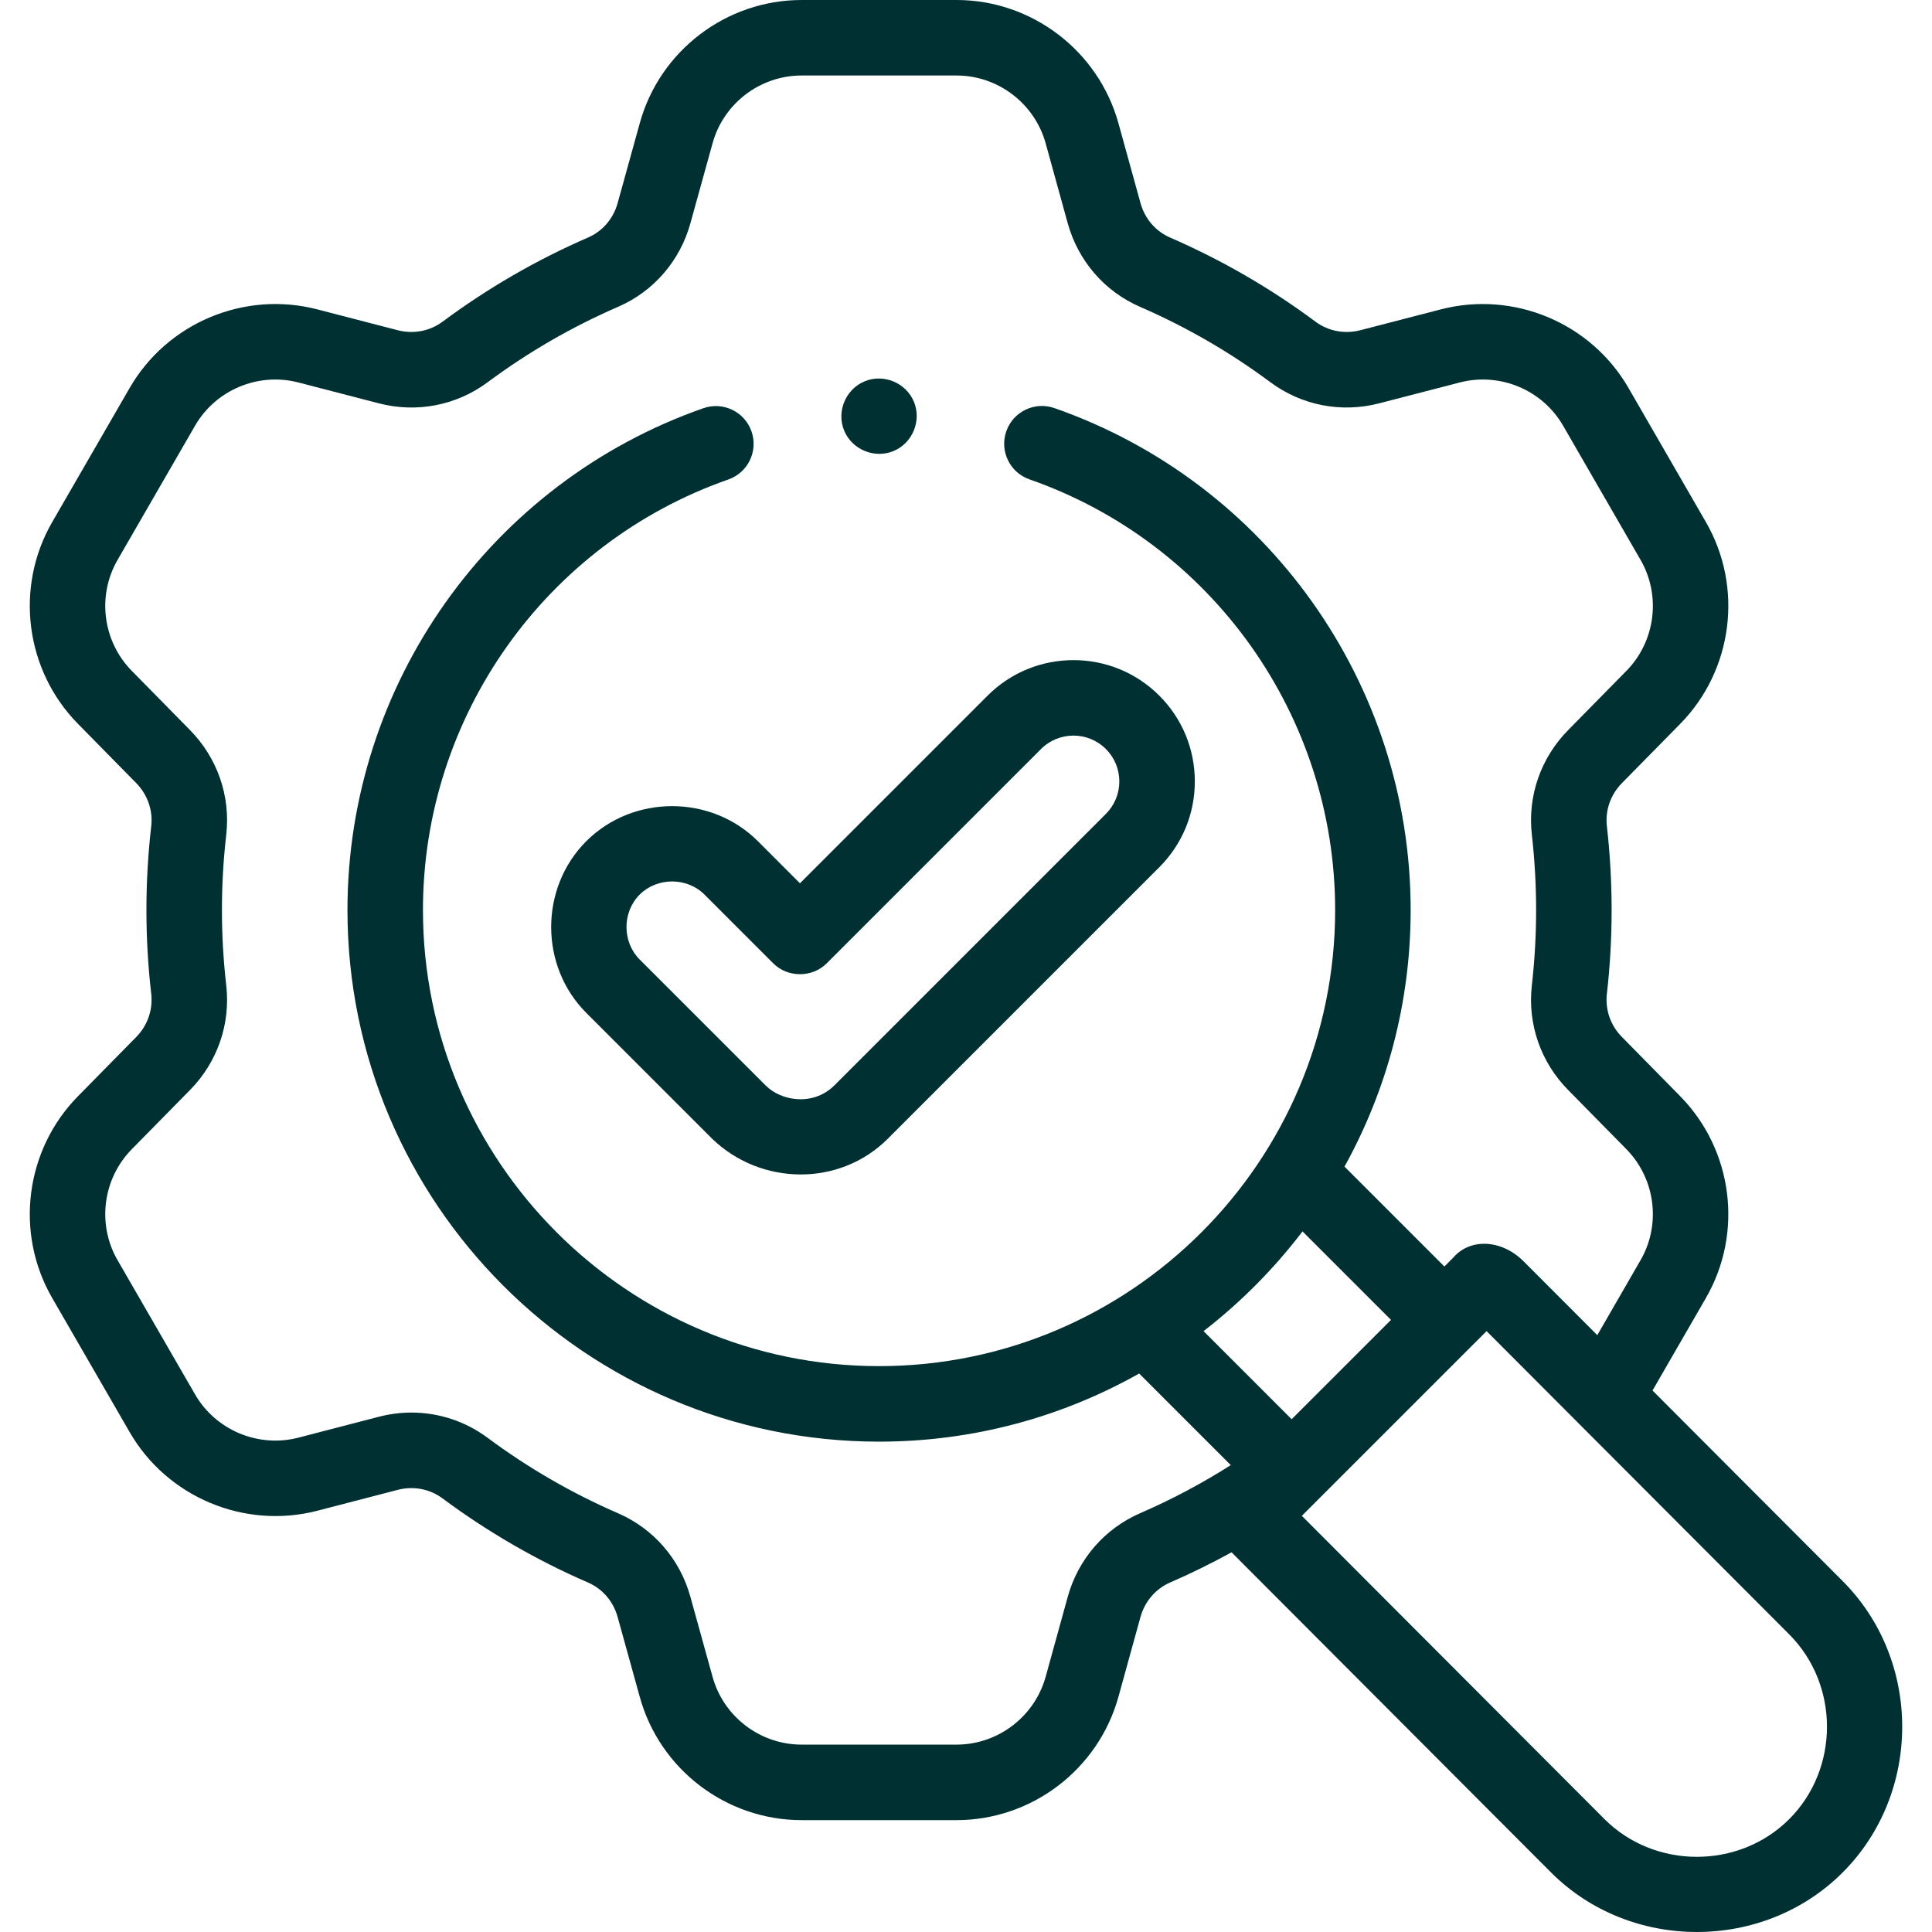 <svg xmlns="http://www.w3.org/2000/svg" xmlns:xlink="http://www.w3.org/1999/xlink" width="103px" height="103px" xml:space="preserve" overflow="hidden" aria-hidden="true"><defs><linearGradient class="cerosgradient" data-cerosgradient="true" id="CerosGradient_iddff390e1b" gradientUnits="userSpaceOnUse" x1="50%" y1="100%" x2="50%" y2="0%"><stop offset="0%" stop-color="#d1d1d1"/><stop offset="100%" stop-color="#d1d1d1"/></linearGradient><linearGradient/><clipPath id="clip068c821d1a69e5"><rect x="436" y="333" width="103" height="103"/></clipPath></defs><g clip-path="url(#clip068c821d1a69e5)" transform="translate(-436 -333)"><path d="M534.236 417.29 524.1 407.132 526.946 402.2C528.952 398.73 528.39 394.308 525.579 391.446 525.579 391.445 525.578 391.445 525.578 391.444L522.466 388.281C521.862 387.669 521.571 386.833 521.667 385.986 522.004 383.019 522.004 380.015 521.667 377.048 521.571 376.202 521.863 375.365 522.468 374.75L525.579 371.588C528.39 368.726 528.952 364.304 526.947 360.835L522.819 353.683C520.817 350.212 516.705 348.488 512.816 349.493L508.524 350.605C507.688 350.822 506.815 350.656 506.132 350.149 503.737 348.367 501.131 346.86 498.387 345.668 497.611 345.332 497.034 344.661 496.803 343.828L495.625 339.563C494.551 335.699 491.003 333 486.996 333L478.738 333C474.723 333 471.175 335.7 470.109 339.564L468.927 343.83C468.697 344.661 468.121 345.33 467.345 345.666 464.608 346.853 462.001 348.361 459.596 350.149 458.913 350.656 458.041 350.822 457.202 350.605L452.91 349.492C449.027 348.489 444.917 350.212 442.913 353.682L438.783 360.834C436.776 364.306 437.341 368.729 440.156 371.589L443.261 374.746C443.867 375.363 444.159 376.201 444.063 377.042 443.721 380.011 443.721 383.02 444.063 385.988 444.159 386.832 443.867 387.671 443.263 388.286L440.156 391.444C437.341 394.305 436.776 398.728 438.782 402.199L442.913 409.352C444.916 412.82 449.027 414.544 452.912 413.543L457.203 412.429C458.04 412.211 458.912 412.377 459.595 412.885 462 414.672 464.607 416.18 467.345 417.367 468.121 417.703 468.697 418.373 468.927 419.205L470.108 423.467C471.174 427.335 474.723 430.036 478.737 430.036L486.996 430.036C491.002 430.036 494.55 427.337 495.625 423.468L496.801 419.208C497.033 418.374 497.611 417.702 498.386 417.365 499.501 416.882 500.592 416.343 501.657 415.757L518.693 432.829C522.922 437.057 530.005 437.057 534.234 432.829 538.469 428.595 538.471 421.524 534.236 417.29ZM504.861 408.663 500.164 403.966C502.142 402.437 503.924 400.641 505.44 398.649L510.158 403.367ZM496.784 413.673C494.888 414.498 493.48 416.123 492.923 418.134L491.747 422.393C491.155 424.523 489.201 426.01 486.996 426.01L478.738 426.01C476.528 426.01 474.576 424.525 473.988 422.395L472.807 418.132C472.252 416.122 470.845 414.497 468.946 413.674 466.492 412.61 464.154 411.258 461.997 409.654 460.807 408.77 459.388 408.308 457.937 408.308 457.356 408.308 456.77 408.382 456.191 408.533L451.905 409.646C449.766 410.197 447.502 409.248 446.399 407.339L442.268 400.185C441.165 398.276 441.476 395.842 443.026 394.267L446.135 391.106C447.594 389.62 448.296 387.588 448.062 385.53 447.755 382.866 447.755 380.165 448.062 377.5 448.296 375.445 447.594 373.414 446.133 371.925L443.026 368.766C441.476 367.191 441.164 364.758 442.269 362.848L446.399 355.695C447.502 353.785 449.765 352.838 451.901 353.389L456.191 354.501C458.214 355.027 460.33 354.618 461.997 353.379 464.154 351.776 466.492 350.424 468.946 349.36 470.844 348.537 472.252 346.912 472.807 344.903L473.989 340.637C474.575 338.51 476.528 337.025 478.738 337.025L486.996 337.025C489.201 337.025 491.155 338.512 491.746 340.637L492.923 344.901C493.482 346.914 494.89 348.54 496.785 349.361 499.245 350.429 501.582 351.781 503.732 353.38 505.4 354.618 507.516 355.026 509.535 354.501L513.824 353.39C515.965 352.836 518.231 353.784 519.333 355.694L523.462 362.848C524.565 364.757 524.255 367.191 522.708 368.766L519.6 371.926C518.138 373.411 517.433 375.443 517.667 377.502 517.97 380.167 517.97 382.866 517.667 385.531 517.433 387.593 518.138 389.627 519.599 391.107L522.708 394.267C524.255 395.843 524.565 398.277 523.461 400.186L521.156 404.18 517.228 400.246C516.049 399.064 514.367 399.006 513.479 400.045L513.004 400.521 507.679 395.195C509.925 391.137 511.206 386.474 511.206 381.517 511.206 369.478 503.572 358.724 492.211 354.756 491.162 354.389 490.014 354.943 489.648 355.993 489.281 357.042 489.835 358.19 490.884 358.556 500.632 361.96 507.18 371.188 507.18 381.517 507.18 394.924 496.273 405.832 482.865 405.832 469.457 405.832 458.549 394.924 458.549 381.517 458.549 371.195 465.092 361.97 474.83 358.562 475.879 358.195 476.431 357.046 476.064 355.997 475.697 354.948 474.549 354.395 473.5 354.762 462.15 358.735 454.524 369.487 454.524 381.517 454.524 397.144 467.238 409.858 482.865 409.858 487.899 409.858 492.63 408.537 496.732 406.226L501.616 411.11C500.076 412.088 498.458 412.947 496.784 413.673ZM531.389 429.982C528.709 432.661 524.222 432.664 521.542 429.984L505.404 413.813 515.253 403.965 531.389 420.134C534.071 422.817 534.072 427.299 531.389 429.982Z" fill="#003031"/><path d="M467.255 377.848C464.761 380.342 464.761 384.505 467.256 386.999L473.964 393.707C476.555 396.212 480.754 396.286 483.333 393.707L497.804 379.236C499.026 378.014 499.699 376.389 499.699 374.661 499.699 372.933 499.026 371.307 497.804 370.085 495.281 367.562 491.176 367.562 488.653 370.085L478.648 380.09 476.407 377.848C473.912 375.354 469.75 375.354 467.255 377.848ZM477.225 384.36C477.994 385.128 479.301 385.13 480.072 384.36L491.5 372.932C492.453 371.978 494.004 371.978 494.958 372.932 495.42 373.393 495.674 374.007 495.674 374.661 495.674 375.314 495.42 375.928 494.958 376.39L480.487 390.861C479.901 391.447 479.118 391.686 478.31 391.578 477.84 391.516 477.268 391.315 476.81 390.861L470.102 384.153C469.167 383.218 469.165 381.631 470.102 380.694 471.036 379.76 472.623 379.758 473.56 380.694Z" fill="#003031"/><path d="M481.005 355.958C481.427 356.971 482.619 357.466 483.634 357.047 484.647 356.628 485.143 355.431 484.723 354.418 484.302 353.405 483.108 352.91 482.094 353.33 481.083 353.748 480.584 354.947 481.005 355.958Z" fill="#003031"/></g></svg>